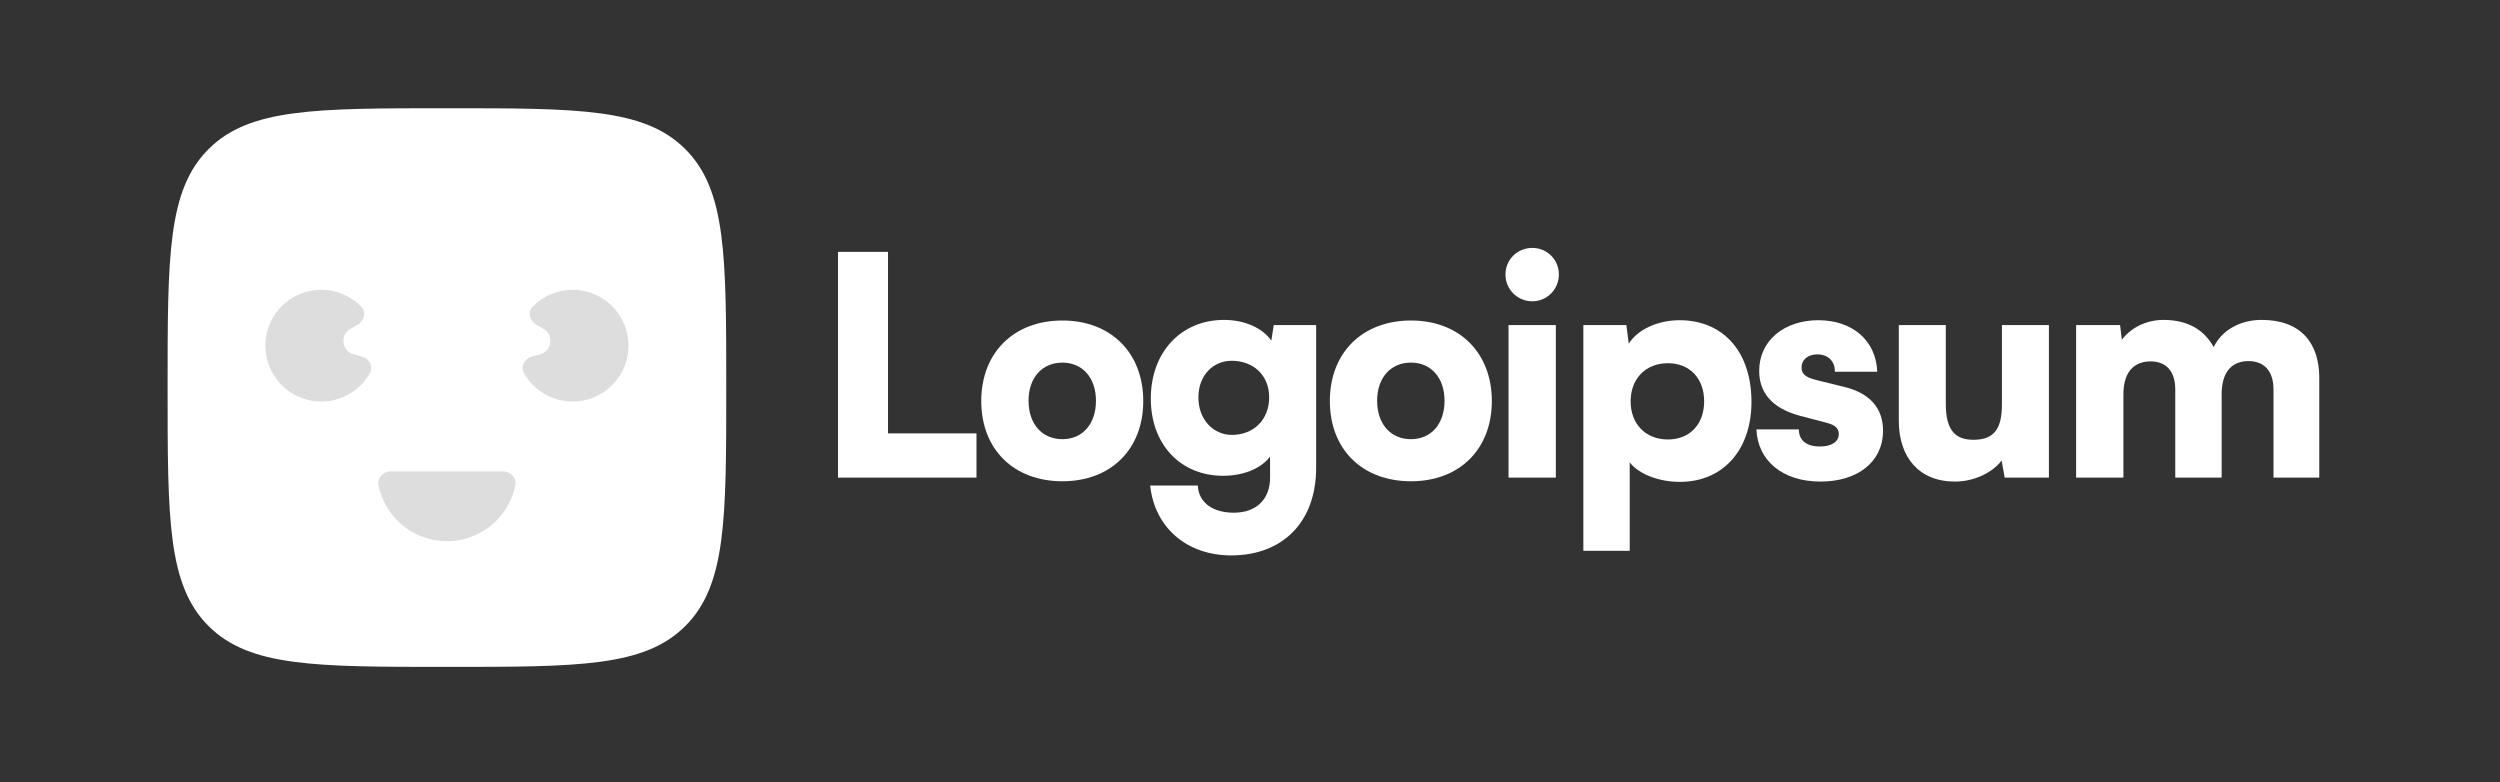 <svg width="179" height="56" viewBox="0 0 179 56" fill="none" xmlns="http://www.w3.org/2000/svg">
<rect x="0" y="0" width="179" height="56" fill="#333333" stroke="none"/>
<g clip-path="url(#clip0_7_489)">
<path d="M63.582 18.034H60V34.197H69.916V31.03H63.582V18.034Z" fill="white"/>
<path d="M70.258 28.715C70.258 32.166 72.574 34.459 76.069 34.459C79.541 34.459 81.857 32.166 81.857 28.715C81.857 25.264 79.541 22.948 76.069 22.948C72.574 22.948 70.258 25.264 70.258 28.715ZM73.644 28.693C73.644 27.055 74.605 25.963 76.069 25.963C77.51 25.963 78.471 27.055 78.471 28.693C78.471 30.353 77.51 31.445 76.069 31.445C74.605 31.445 73.644 30.353 73.644 28.693Z" fill="white"/>
<path d="M82.398 28.54C82.398 31.838 84.538 34.066 87.574 34.066C89.038 34.066 90.305 33.542 90.938 32.69V34.197C90.938 35.704 89.999 36.709 88.339 36.709C86.854 36.709 85.827 36.01 85.761 34.765H82.354C82.66 37.758 84.975 39.767 88.142 39.767C91.877 39.767 94.236 37.343 94.236 33.498V23.276H91.2L91.025 24.39C90.414 23.494 89.125 22.905 87.64 22.905C84.582 22.905 82.398 25.198 82.398 28.54ZM85.805 28.453C85.805 26.88 86.854 25.832 88.186 25.832C89.737 25.832 90.873 26.858 90.873 28.453C90.873 30.047 89.759 31.139 88.208 31.139C86.876 31.139 85.805 30.047 85.805 28.453Z" fill="white"/>
<path d="M95.217 28.715C95.217 32.166 97.532 34.459 101.027 34.459C104.5 34.459 106.815 32.166 106.815 28.715C106.815 25.264 104.5 22.948 101.027 22.948C97.532 22.948 95.217 25.264 95.217 28.715ZM98.602 28.693C98.602 27.055 99.563 25.963 101.027 25.963C102.468 25.963 103.429 27.055 103.429 28.693C103.429 30.353 102.468 31.445 101.027 31.445C99.563 31.445 98.602 30.353 98.602 28.693Z" fill="white"/>
<path d="M109.715 21.572C110.763 21.572 111.615 20.721 111.615 19.65C111.615 18.58 110.763 17.75 109.715 17.75C108.645 17.75 107.793 18.58 107.793 19.65C107.793 20.721 108.645 21.572 109.715 21.572ZM108.011 34.197H111.397V23.276H108.011V34.197Z" fill="white"/>
<path d="M113.368 39.439H116.688V33.105C117.321 33.935 118.763 34.503 120.27 34.503C123.524 34.503 125.49 32.013 125.403 28.562C125.315 25.045 123.284 22.927 120.248 22.927C118.697 22.927 117.234 23.604 116.622 24.608L116.447 23.276H113.368V39.439ZM116.753 28.737C116.753 27.099 117.845 26.006 119.418 26.006C121.012 26.006 122.017 27.12 122.017 28.737C122.017 30.353 121.012 31.467 119.418 31.467C117.845 31.467 116.753 30.375 116.753 28.737Z" fill="white"/>
<path d="M125.761 30.746C125.848 32.952 127.596 34.481 130.348 34.481C132.991 34.481 134.826 33.083 134.826 30.834C134.826 29.217 133.865 28.147 132.073 27.71L130.13 27.23C129.431 27.055 128.994 26.88 128.994 26.312C128.994 25.744 129.452 25.373 130.13 25.373C130.894 25.373 131.396 25.875 131.375 26.618H134.411C134.323 24.346 132.598 22.927 130.195 22.927C127.771 22.927 125.958 24.368 125.958 26.552C125.958 28.016 126.766 29.217 128.928 29.785L130.85 30.287C131.418 30.44 131.658 30.702 131.658 31.074C131.658 31.62 131.156 31.969 130.304 31.969C129.321 31.969 128.797 31.511 128.797 30.746H125.761Z" fill="white"/>
<path d="M139.974 34.481C141.307 34.481 142.639 33.87 143.316 32.974L143.535 34.197H146.702V23.276H143.338V28.955C143.338 30.593 142.858 31.489 141.307 31.489C140.105 31.489 139.319 30.943 139.319 28.911V23.276H135.955V30.134C135.955 32.734 137.397 34.481 139.974 34.481Z" fill="white"/>
<path d="M152.036 34.197V28.234C152.036 26.399 153.019 25.875 153.98 25.875C155.05 25.875 155.749 26.531 155.749 27.885V34.197H159.069V28.234C159.069 26.378 160.03 25.854 160.991 25.854C162.061 25.854 162.782 26.509 162.782 27.885V34.197H166.059V27.055C166.059 24.565 164.748 22.905 161.93 22.905C160.358 22.905 159.069 23.669 158.501 24.849C157.846 23.669 156.71 22.905 154.897 22.905C153.696 22.905 152.582 23.451 151.927 24.325L151.796 23.276H148.65V34.197H152.036Z" fill="white"/>
<path d="M12 27.75C12 18.322 12 13.608 14.929 10.679C17.858 7.75 22.572 7.75 32 7.75C41.428 7.75 46.142 7.75 49.071 10.679C52 13.608 52 18.322 52 27.75C52 37.178 52 41.892 49.071 44.821C46.142 47.75 41.428 47.75 32 47.75C22.572 47.75 17.858 47.75 14.929 44.821C12 41.892 12 37.178 12 27.75Z" fill="white"/>
<path d="M36 33.75C36.552 33.75 37.01 34.202 36.9 34.743C36.706 35.699 36.235 36.586 35.535 37.285C34.598 38.223 33.326 38.75 32 38.75C30.674 38.75 29.402 38.223 28.464 37.285C27.764 36.586 27.293 35.699 27.1 34.743C26.99 34.202 27.448 33.75 28 33.75H36Z" fill="#DDDDDD"/>
<path d="M38.102 25.526C37.569 25.669 37.242 26.227 37.513 26.709C37.797 27.216 38.191 27.658 38.67 28.001C39.422 28.54 40.338 28.802 41.262 28.741C42.185 28.681 43.059 28.302 43.734 27.669C44.41 27.037 44.845 26.19 44.966 25.272C45.087 24.355 44.886 23.424 44.397 22.638C43.908 21.852 43.162 21.26 42.286 20.962C41.409 20.665 40.457 20.68 39.591 21.006C39.039 21.214 38.545 21.539 38.138 21.955C37.752 22.35 37.924 22.974 38.402 23.25L38.909 23.543C39.681 23.988 39.529 25.144 38.668 25.375L38.102 25.526Z" fill="#DDDDDD"/>
<path d="M25.898 25.526C26.431 25.669 26.758 26.227 26.488 26.709C26.203 27.216 25.809 27.658 25.33 28.001C24.578 28.54 23.662 28.802 22.739 28.741C21.815 28.681 20.941 28.302 20.266 27.669C19.59 27.037 19.155 26.19 19.034 25.272C18.914 24.355 19.115 23.424 19.603 22.638C20.092 21.852 20.838 21.26 21.714 20.962C22.591 20.665 23.543 20.68 24.409 21.006C24.961 21.214 25.456 21.539 25.862 21.955C26.248 22.35 26.076 22.974 25.598 23.25L25.091 23.543C24.319 23.988 24.472 25.144 25.332 25.375L25.898 25.526Z" fill="#DDDDDD"/>
</g>
<defs>
<clipPath id="clip0_7_489">
<rect width="155" height="40" fill="white" transform="translate(12 7.75)"/>
</clipPath>
</defs>
</svg>
